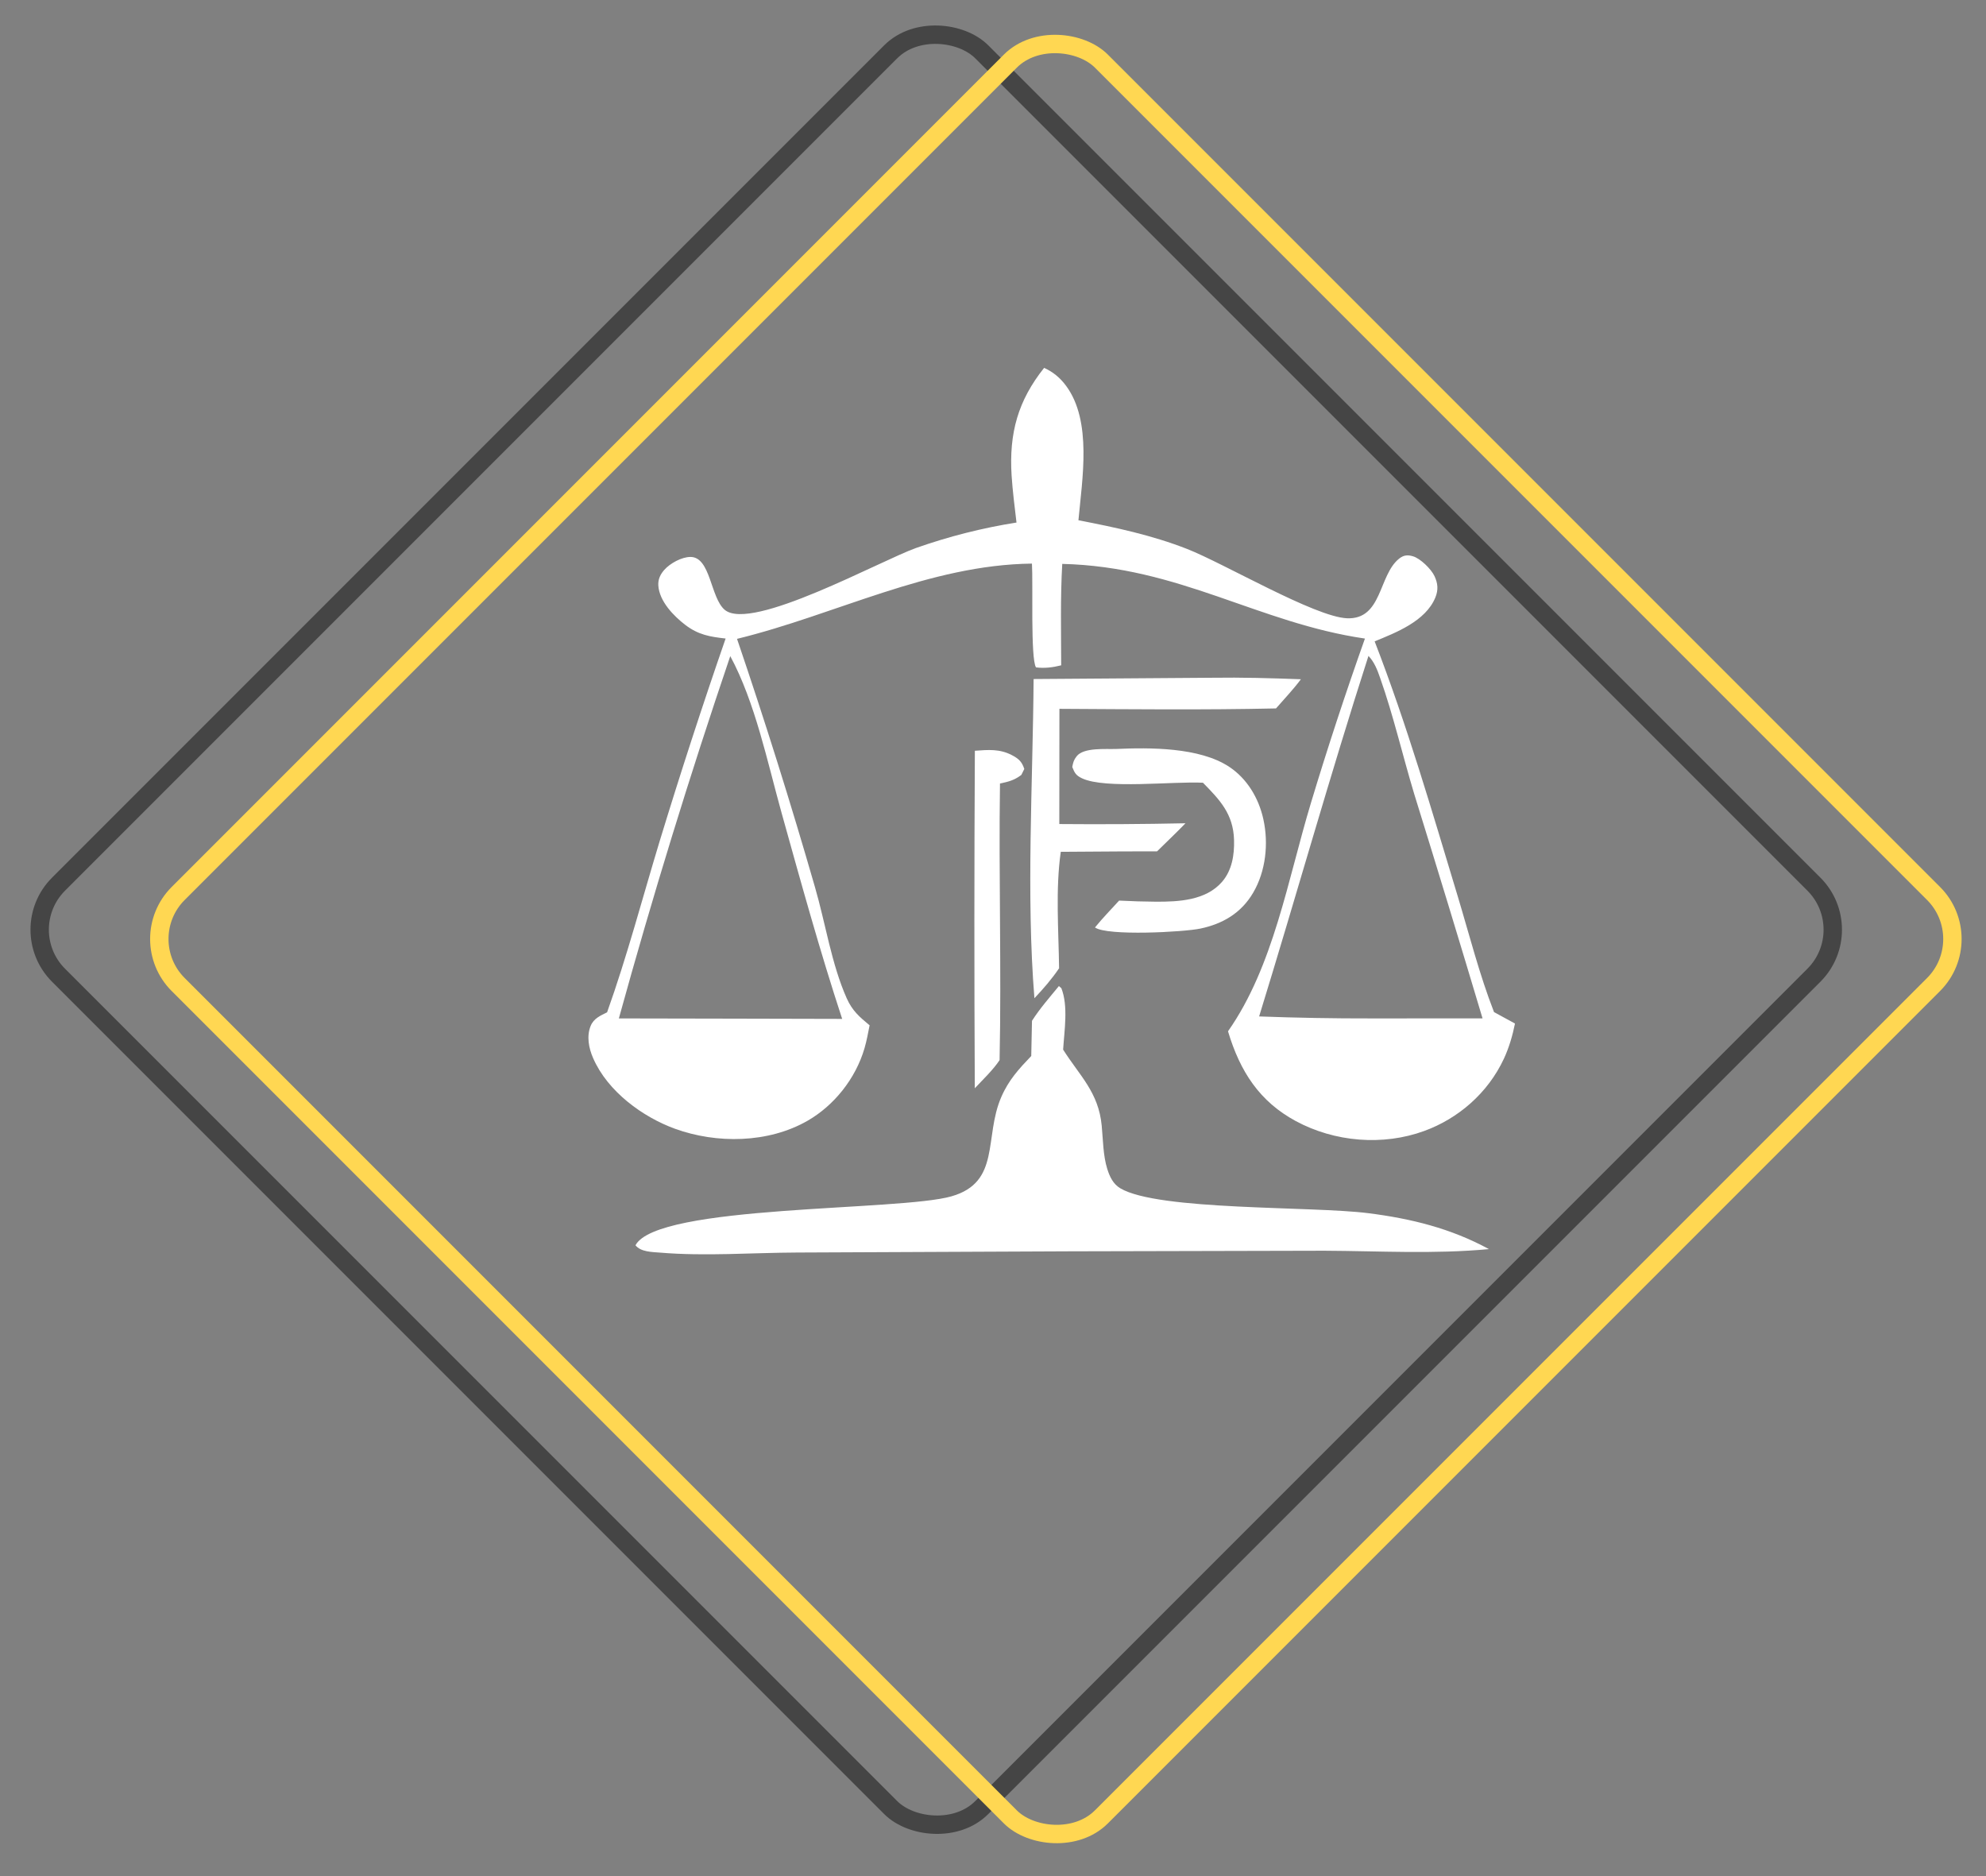 <svg width="54" height="51" viewBox="0 0 54 51" fill="none" xmlns="http://www.w3.org/2000/svg">
<rect x="0" y="0" width="54" height="51" fill="#808080" stroke="none"/>
<rect x="0.354" y="25.273" width="35.5" height="35.5" rx="1.75" transform="rotate(-45 0.354 25.273)" stroke="#454545" stroke-width="0.5"/>
<rect x="3.607" y="25.526" width="35.5" height="35.5" rx="1.75" transform="rotate(-45 3.607 25.526)" stroke="#FFD752" stroke-width="0.5"/>
<path d="M28.39 10C28.633 10.111 28.825 10.268 28.99 10.492C29.697 11.451 29.426 13.018 29.323 14.143C30.324 14.336 31.318 14.547 32.278 14.923C33.288 15.319 35.744 16.767 36.622 16.807C37.585 16.85 37.479 15.641 38.038 15.19C38.165 15.087 38.274 15.079 38.422 15.123C38.619 15.182 38.914 15.467 39.005 15.662C39.096 15.857 39.112 16.033 39.03 16.237C38.767 16.889 37.945 17.201 37.377 17.435C38.255 19.699 38.936 22.049 39.641 24.381C39.956 25.425 40.228 26.501 40.623 27.513L41.193 27.824C41.127 28.151 41.031 28.48 40.892 28.779C40.453 29.722 39.642 30.41 38.727 30.744C37.604 31.155 36.289 31.047 35.23 30.474C34.254 29.946 33.721 29.14 33.39 28.035C34.629 26.27 35.015 23.91 35.644 21.83C36.098 20.326 36.588 18.836 37.113 17.359C34.211 16.936 32.07 15.405 28.883 15.329C28.83 16.244 28.852 17.169 28.854 18.086C28.627 18.144 28.401 18.172 28.169 18.142C28.017 17.909 28.092 15.828 28.059 15.321C25.259 15.354 22.729 16.71 20.04 17.367C20.798 19.594 21.504 21.842 22.157 24.108C22.445 25.095 22.608 26.208 23.023 27.139C23.176 27.481 23.373 27.647 23.645 27.872C23.604 28.078 23.566 28.289 23.508 28.49C23.264 29.33 22.671 30.057 21.959 30.466C20.889 31.081 19.484 31.095 18.352 30.684C17.487 30.37 16.522 29.678 16.125 28.759C16.009 28.492 15.946 28.171 16.059 27.891C16.143 27.683 16.33 27.608 16.507 27.519C17.052 25.995 17.467 24.413 17.938 22.861C18.502 21.014 19.099 19.179 19.73 17.358C19.304 17.31 18.988 17.259 18.63 16.985C18.325 16.751 17.928 16.351 17.9 15.917C17.889 15.747 17.956 15.613 18.06 15.494C18.221 15.311 18.537 15.141 18.771 15.14C19.326 15.137 19.314 16.25 19.706 16.578C20.429 17.183 23.936 15.242 24.909 14.896C25.799 14.583 26.712 14.351 27.639 14.205C27.589 13.782 27.534 13.356 27.506 12.931C27.433 11.767 27.682 10.889 28.39 10ZM16.827 27.685L19.933 27.691L22.899 27.698C22.291 25.849 21.775 23.974 21.251 22.096C20.863 20.705 20.534 19.094 19.856 17.836C18.753 21.084 17.742 24.369 16.827 27.685ZM34.236 27.631C35.254 27.669 36.272 27.687 37.29 27.685L40.311 27.684C39.702 25.647 39.083 23.613 38.453 21.584C38.138 20.54 37.888 19.455 37.527 18.431C37.449 18.207 37.369 17.998 37.209 17.83C36.163 21.076 35.242 24.369 34.236 27.631Z" fill="white"/>
<path d="M28.792 26.805L28.859 26.864C29.05 27.351 28.939 28.015 28.907 28.533C29.355 29.243 29.87 29.69 29.956 30.601C29.992 30.981 29.993 31.412 30.106 31.774C30.175 31.994 30.269 32.188 30.462 32.303C31.495 32.916 35.679 32.784 37.209 32.98C38.365 33.127 39.441 33.389 40.485 33.956C38.984 34.096 37.511 34.007 36.009 34L29.122 34.016L21.671 34.049C20.446 34.054 19.174 34.154 17.954 34.052C17.734 34.034 17.424 34.036 17.279 33.852C17.872 32.739 24.454 32.929 25.872 32.521C27.216 32.135 26.75 30.917 27.225 29.822C27.426 29.358 27.707 29.055 28.04 28.706L28.06 27.75C28.276 27.412 28.541 27.112 28.792 26.805Z" fill="white"/>
<path d="M32.965 18.424C33.769 18.412 34.569 18.435 35.372 18.465C35.165 18.743 34.922 18.997 34.695 19.258C32.731 19.301 30.77 19.28 28.806 19.269L28.803 22.401C29.946 22.411 31.09 22.404 32.234 22.38C31.982 22.64 31.718 22.89 31.461 23.143L30.51 23.145L28.843 23.156C28.697 24.173 28.784 25.291 28.797 26.322C28.592 26.623 28.372 26.875 28.126 27.136C27.899 24.314 28.084 21.302 28.104 18.459L32.965 18.424Z" fill="white"/>
<path d="M30.346 20.36C31.259 20.32 32.614 20.31 33.422 20.845C33.901 21.162 34.221 21.682 34.351 22.269C34.498 22.934 34.416 23.684 34.075 24.266C33.746 24.829 33.234 25.117 32.642 25.242C32.185 25.339 30.104 25.449 29.773 25.212C29.979 24.959 30.209 24.723 30.429 24.482C30.764 24.5 31.098 24.509 31.434 24.512C32.039 24.514 32.786 24.483 33.229 23.971C33.497 23.66 33.566 23.244 33.554 22.831C33.534 22.12 33.156 21.734 32.709 21.278C31.916 21.235 30.049 21.458 29.419 21.157C29.261 21.082 29.22 21.016 29.155 20.85C29.18 20.723 29.195 20.66 29.275 20.558C29.465 20.314 30.069 20.37 30.346 20.36Z" fill="white"/>
<path d="M26.507 20.409C26.866 20.383 27.178 20.353 27.512 20.527C27.691 20.621 27.785 20.7 27.851 20.904L27.771 21.065C27.579 21.212 27.419 21.251 27.19 21.299C27.153 23.806 27.232 26.311 27.179 28.819C26.992 29.098 26.731 29.34 26.505 29.584C26.489 26.525 26.49 23.467 26.507 20.409Z" fill="white"/>
</svg>
